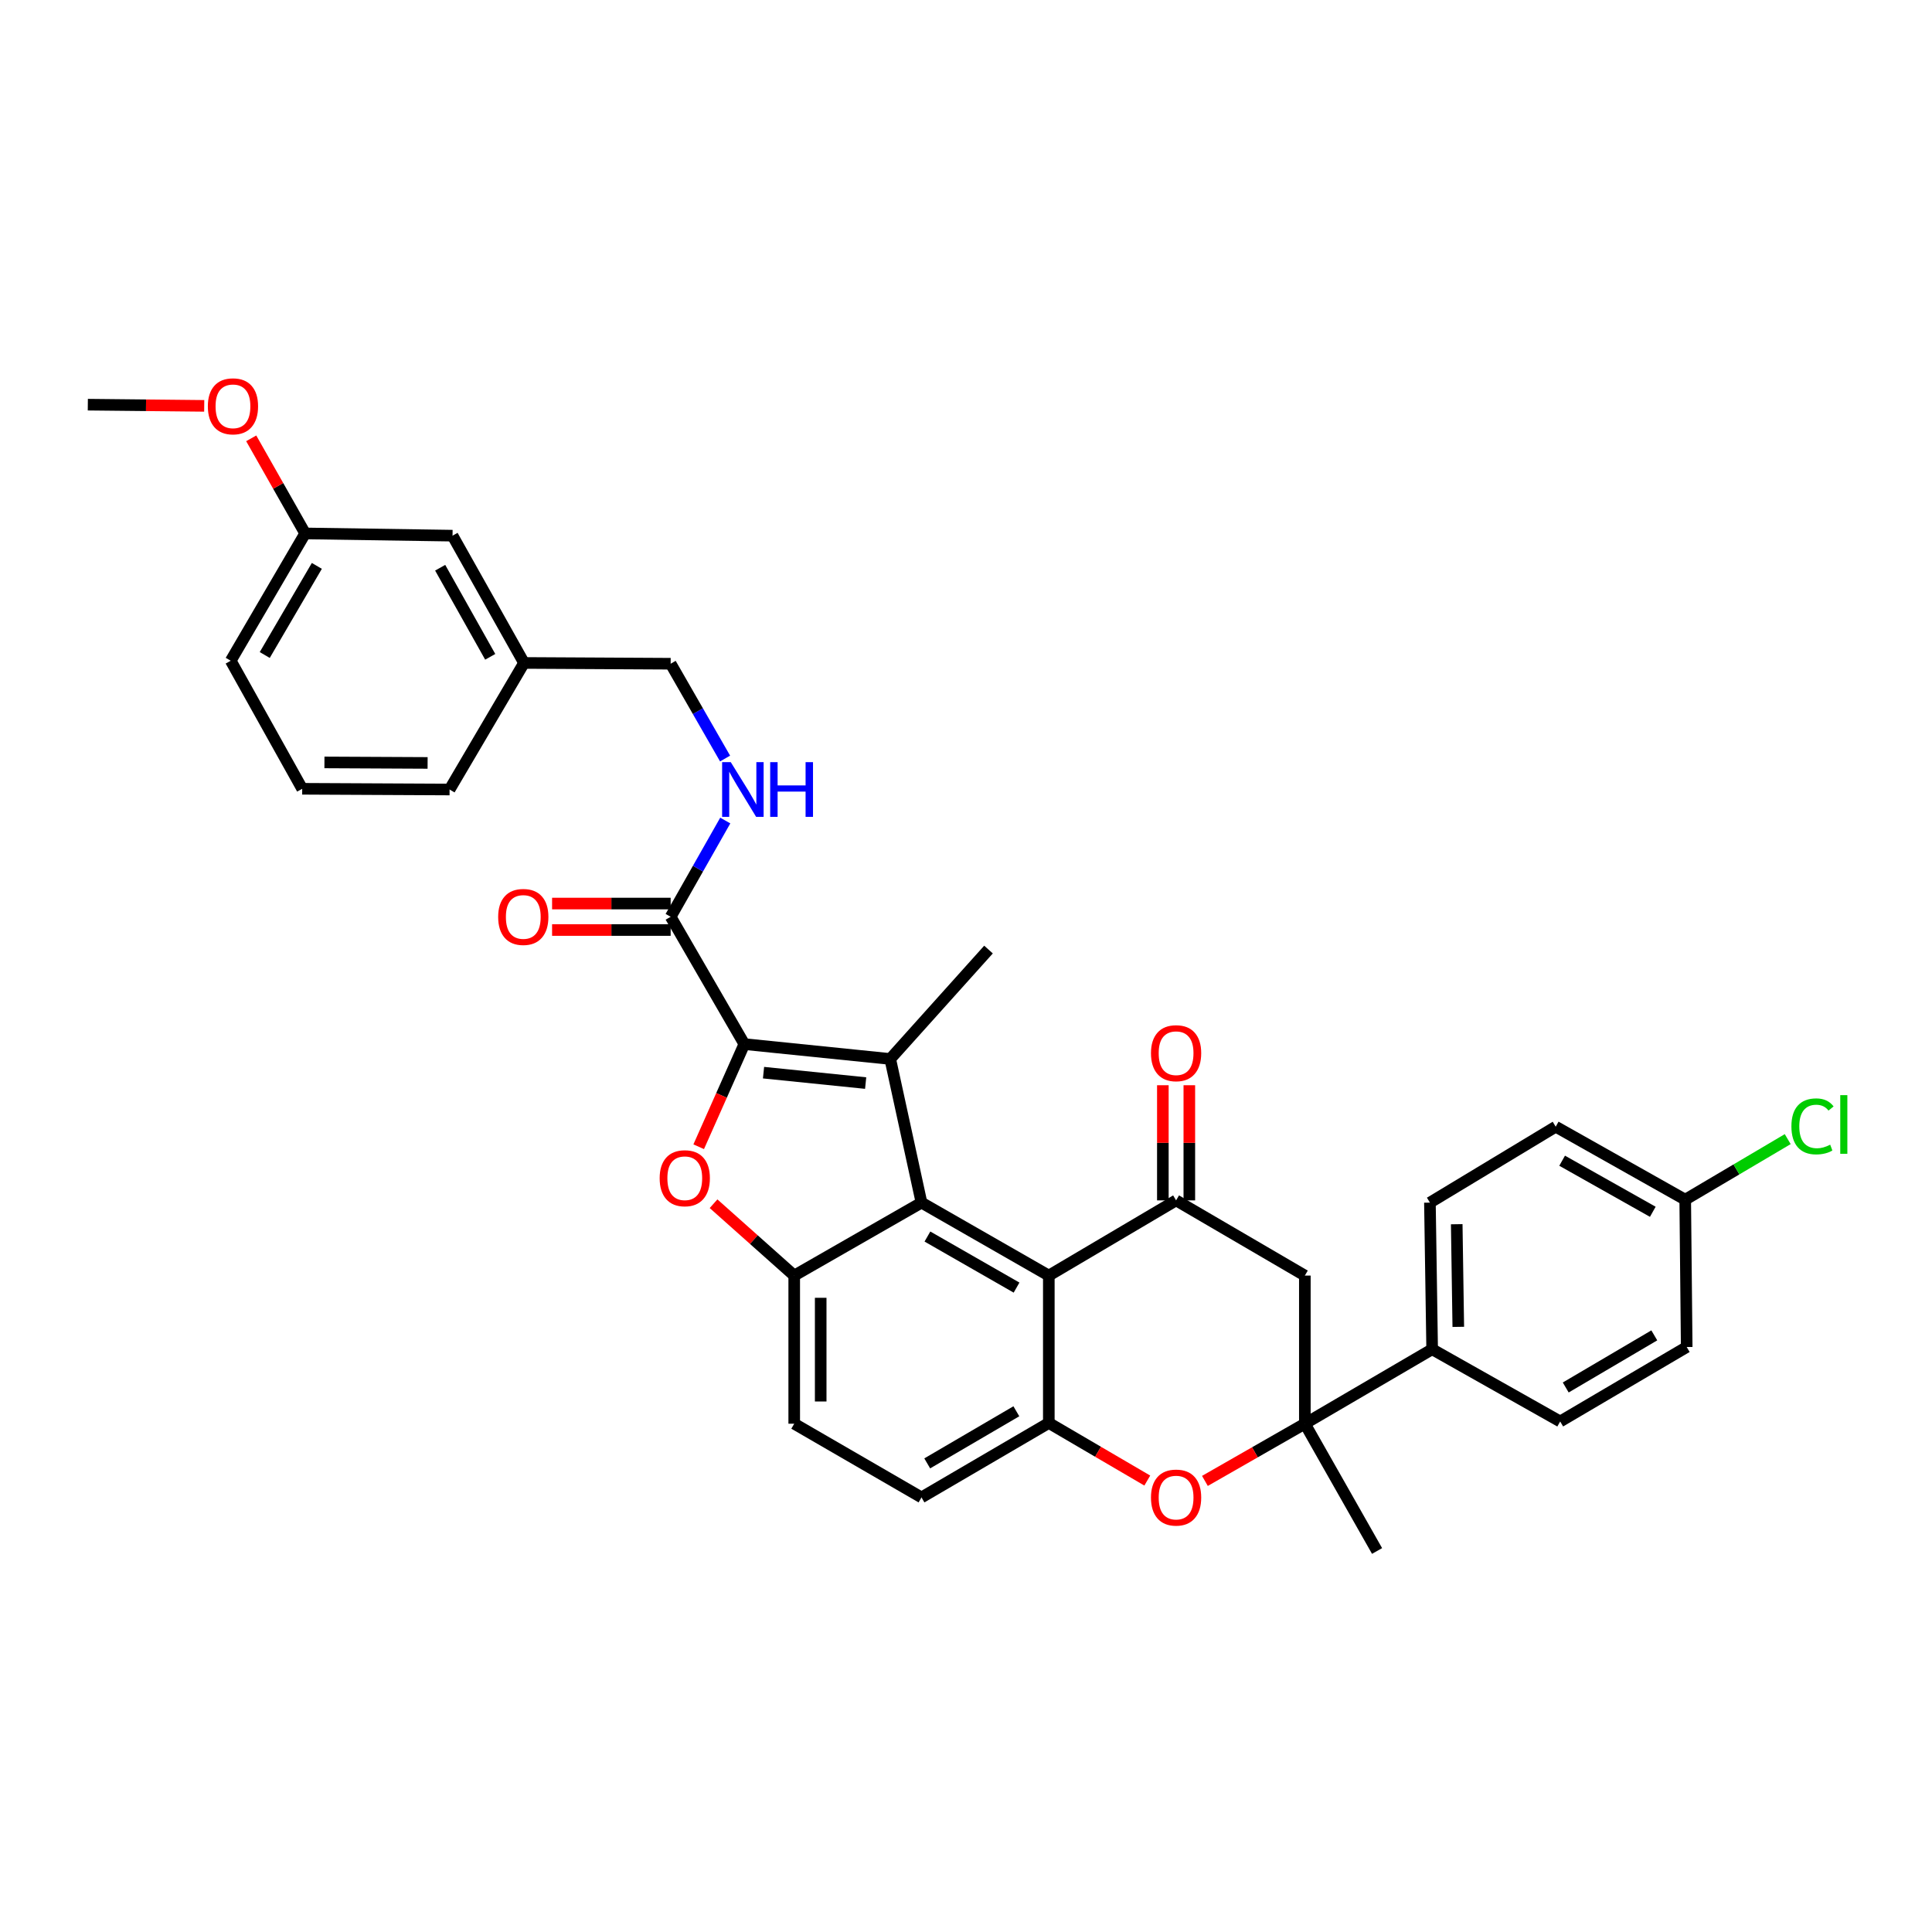 <?xml version='1.0' encoding='iso-8859-1'?>
<svg version='1.1' baseProfile='full'
              xmlns='http://www.w3.org/2000/svg'
                      xmlns:rdkit='http://www.rdkit.org/xml'
                      xmlns:xlink='http://www.w3.org/1999/xlink'
                  xml:space='preserve'
width='1000px' height='1000px' viewBox='0 0 1000 1000'>
<!-- END OF HEADER -->
<rect style='opacity:1.0;fill:#FFFFFF;stroke:none' width='1000' height='1000' x='0' y='0'> </rect>
<path class='bond-0' d='M 385.263,540.42 L 460.779,548.117' style='fill:none;fill-rule:evenodd;stroke:#000000;stroke-width:6px;stroke-linecap:butt;stroke-linejoin:miter;stroke-opacity:1' />
<path class='bond-0' d='M 395.201,555.208 L 448.062,560.596' style='fill:none;fill-rule:evenodd;stroke:#000000;stroke-width:6px;stroke-linecap:butt;stroke-linejoin:miter;stroke-opacity:1' />
<path class='bond-3' d='M 385.263,540.42 L 373.455,566.986' style='fill:none;fill-rule:evenodd;stroke:#000000;stroke-width:6px;stroke-linecap:butt;stroke-linejoin:miter;stroke-opacity:1' />
<path class='bond-3' d='M 373.455,566.986 L 361.646,593.552' style='fill:none;fill-rule:evenodd;stroke:#FF0000;stroke-width:6px;stroke-linecap:butt;stroke-linejoin:miter;stroke-opacity:1' />
<path class='bond-10' d='M 385.263,540.42 L 347.129,474.528' style='fill:none;fill-rule:evenodd;stroke:#000000;stroke-width:6px;stroke-linecap:butt;stroke-linejoin:miter;stroke-opacity:1' />
<path class='bond-1' d='M 460.779,548.117 L 476.964,622.475' style='fill:none;fill-rule:evenodd;stroke:#000000;stroke-width:6px;stroke-linecap:butt;stroke-linejoin:miter;stroke-opacity:1' />
<path class='bond-19' d='M 460.779,548.117 L 511.65,491.49' style='fill:none;fill-rule:evenodd;stroke:#000000;stroke-width:6px;stroke-linecap:butt;stroke-linejoin:miter;stroke-opacity:1' />
<path class='bond-2' d='M 476.964,622.475 L 542.865,660.237' style='fill:none;fill-rule:evenodd;stroke:#000000;stroke-width:6px;stroke-linecap:butt;stroke-linejoin:miter;stroke-opacity:1' />
<path class='bond-2' d='M 480.036,640.03 L 526.166,666.463' style='fill:none;fill-rule:evenodd;stroke:#000000;stroke-width:6px;stroke-linecap:butt;stroke-linejoin:miter;stroke-opacity:1' />
<path class='bond-34' d='M 476.964,622.475 L 411.087,660.237' style='fill:none;fill-rule:evenodd;stroke:#000000;stroke-width:6px;stroke-linecap:butt;stroke-linejoin:miter;stroke-opacity:1' />
<path class='bond-5' d='M 542.865,660.237 L 608.742,621.318' style='fill:none;fill-rule:evenodd;stroke:#000000;stroke-width:6px;stroke-linecap:butt;stroke-linejoin:miter;stroke-opacity:1' />
<path class='bond-6' d='M 542.865,660.237 L 542.865,736.522' style='fill:none;fill-rule:evenodd;stroke:#000000;stroke-width:6px;stroke-linecap:butt;stroke-linejoin:miter;stroke-opacity:1' />
<path class='bond-4' d='M 369.334,623.04 L 390.211,641.639' style='fill:none;fill-rule:evenodd;stroke:#FF0000;stroke-width:6px;stroke-linecap:butt;stroke-linejoin:miter;stroke-opacity:1' />
<path class='bond-4' d='M 390.211,641.639 L 411.087,660.237' style='fill:none;fill-rule:evenodd;stroke:#000000;stroke-width:6px;stroke-linecap:butt;stroke-linejoin:miter;stroke-opacity:1' />
<path class='bond-14' d='M 411.087,660.237 L 411.087,736.91' style='fill:none;fill-rule:evenodd;stroke:#000000;stroke-width:6px;stroke-linecap:butt;stroke-linejoin:miter;stroke-opacity:1' />
<path class='bond-14' d='M 424.791,671.738 L 424.791,725.409' style='fill:none;fill-rule:evenodd;stroke:#000000;stroke-width:6px;stroke-linecap:butt;stroke-linejoin:miter;stroke-opacity:1' />
<path class='bond-9' d='M 608.742,621.318 L 675.388,660.237' style='fill:none;fill-rule:evenodd;stroke:#000000;stroke-width:6px;stroke-linecap:butt;stroke-linejoin:miter;stroke-opacity:1' />
<path class='bond-13' d='M 615.594,621.318 L 615.594,591.517' style='fill:none;fill-rule:evenodd;stroke:#000000;stroke-width:6px;stroke-linecap:butt;stroke-linejoin:miter;stroke-opacity:1' />
<path class='bond-13' d='M 615.594,591.517 L 615.594,561.716' style='fill:none;fill-rule:evenodd;stroke:#FF0000;stroke-width:6px;stroke-linecap:butt;stroke-linejoin:miter;stroke-opacity:1' />
<path class='bond-13' d='M 601.89,621.318 L 601.89,591.517' style='fill:none;fill-rule:evenodd;stroke:#000000;stroke-width:6px;stroke-linecap:butt;stroke-linejoin:miter;stroke-opacity:1' />
<path class='bond-13' d='M 601.89,591.517 L 601.89,561.716' style='fill:none;fill-rule:evenodd;stroke:#FF0000;stroke-width:6px;stroke-linecap:butt;stroke-linejoin:miter;stroke-opacity:1' />
<path class='bond-8' d='M 542.865,736.522 L 568.349,751.43' style='fill:none;fill-rule:evenodd;stroke:#000000;stroke-width:6px;stroke-linecap:butt;stroke-linejoin:miter;stroke-opacity:1' />
<path class='bond-8' d='M 568.349,751.43 L 593.834,766.338' style='fill:none;fill-rule:evenodd;stroke:#FF0000;stroke-width:6px;stroke-linecap:butt;stroke-linejoin:miter;stroke-opacity:1' />
<path class='bond-35' d='M 542.865,736.522 L 476.964,775.06' style='fill:none;fill-rule:evenodd;stroke:#000000;stroke-width:6px;stroke-linecap:butt;stroke-linejoin:miter;stroke-opacity:1' />
<path class='bond-35' d='M 526.062,730.473 L 479.932,757.449' style='fill:none;fill-rule:evenodd;stroke:#000000;stroke-width:6px;stroke-linecap:butt;stroke-linejoin:miter;stroke-opacity:1' />
<path class='bond-7' d='M 675.388,736.91 L 649.525,751.715' style='fill:none;fill-rule:evenodd;stroke:#000000;stroke-width:6px;stroke-linecap:butt;stroke-linejoin:miter;stroke-opacity:1' />
<path class='bond-7' d='M 649.525,751.715 L 623.662,766.519' style='fill:none;fill-rule:evenodd;stroke:#FF0000;stroke-width:6px;stroke-linecap:butt;stroke-linejoin:miter;stroke-opacity:1' />
<path class='bond-12' d='M 675.388,736.91 L 741.28,698.372' style='fill:none;fill-rule:evenodd;stroke:#000000;stroke-width:6px;stroke-linecap:butt;stroke-linejoin:miter;stroke-opacity:1' />
<path class='bond-28' d='M 675.388,736.91 L 712.769,802.787' style='fill:none;fill-rule:evenodd;stroke:#000000;stroke-width:6px;stroke-linecap:butt;stroke-linejoin:miter;stroke-opacity:1' />
<path class='bond-36' d='M 675.388,736.91 L 675.388,660.237' style='fill:none;fill-rule:evenodd;stroke:#000000;stroke-width:6px;stroke-linecap:butt;stroke-linejoin:miter;stroke-opacity:1' />
<path class='bond-11' d='M 347.129,474.528 L 361.264,449.616' style='fill:none;fill-rule:evenodd;stroke:#000000;stroke-width:6px;stroke-linecap:butt;stroke-linejoin:miter;stroke-opacity:1' />
<path class='bond-11' d='M 361.264,449.616 L 375.4,424.704' style='fill:none;fill-rule:evenodd;stroke:#0000FF;stroke-width:6px;stroke-linecap:butt;stroke-linejoin:miter;stroke-opacity:1' />
<path class='bond-16' d='M 347.129,467.676 L 316.444,467.676' style='fill:none;fill-rule:evenodd;stroke:#000000;stroke-width:6px;stroke-linecap:butt;stroke-linejoin:miter;stroke-opacity:1' />
<path class='bond-16' d='M 316.444,467.676 L 285.759,467.676' style='fill:none;fill-rule:evenodd;stroke:#FF0000;stroke-width:6px;stroke-linecap:butt;stroke-linejoin:miter;stroke-opacity:1' />
<path class='bond-16' d='M 347.129,481.38 L 316.444,481.38' style='fill:none;fill-rule:evenodd;stroke:#000000;stroke-width:6px;stroke-linecap:butt;stroke-linejoin:miter;stroke-opacity:1' />
<path class='bond-16' d='M 316.444,481.38 L 285.759,481.38' style='fill:none;fill-rule:evenodd;stroke:#FF0000;stroke-width:6px;stroke-linecap:butt;stroke-linejoin:miter;stroke-opacity:1' />
<path class='bond-20' d='M 375.302,392.614 L 361.215,368.078' style='fill:none;fill-rule:evenodd;stroke:#0000FF;stroke-width:6px;stroke-linecap:butt;stroke-linejoin:miter;stroke-opacity:1' />
<path class='bond-20' d='M 361.215,368.078 L 347.129,343.542' style='fill:none;fill-rule:evenodd;stroke:#000000;stroke-width:6px;stroke-linecap:butt;stroke-linejoin:miter;stroke-opacity:1' />
<path class='bond-17' d='M 741.28,698.372 L 740.123,622.475' style='fill:none;fill-rule:evenodd;stroke:#000000;stroke-width:6px;stroke-linecap:butt;stroke-linejoin:miter;stroke-opacity:1' />
<path class='bond-17' d='M 754.809,686.778 L 753.999,633.651' style='fill:none;fill-rule:evenodd;stroke:#000000;stroke-width:6px;stroke-linecap:butt;stroke-linejoin:miter;stroke-opacity:1' />
<path class='bond-18' d='M 741.28,698.372 L 807.546,735.753' style='fill:none;fill-rule:evenodd;stroke:#000000;stroke-width:6px;stroke-linecap:butt;stroke-linejoin:miter;stroke-opacity:1' />
<path class='bond-15' d='M 411.087,736.91 L 476.964,775.06' style='fill:none;fill-rule:evenodd;stroke:#000000;stroke-width:6px;stroke-linecap:butt;stroke-linejoin:miter;stroke-opacity:1' />
<path class='bond-24' d='M 740.123,622.475 L 805.231,583.176' style='fill:none;fill-rule:evenodd;stroke:#000000;stroke-width:6px;stroke-linecap:butt;stroke-linejoin:miter;stroke-opacity:1' />
<path class='bond-25' d='M 807.546,735.753 L 873.035,697.214' style='fill:none;fill-rule:evenodd;stroke:#000000;stroke-width:6px;stroke-linecap:butt;stroke-linejoin:miter;stroke-opacity:1' />
<path class='bond-25' d='M 810.419,718.161 L 856.261,691.185' style='fill:none;fill-rule:evenodd;stroke:#000000;stroke-width:6px;stroke-linecap:butt;stroke-linejoin:miter;stroke-opacity:1' />
<path class='bond-23' d='M 347.129,343.542 L 271.24,343.139' style='fill:none;fill-rule:evenodd;stroke:#000000;stroke-width:6px;stroke-linecap:butt;stroke-linejoin:miter;stroke-opacity:1' />
<path class='bond-21' d='M 872.266,620.945 L 873.035,697.214' style='fill:none;fill-rule:evenodd;stroke:#000000;stroke-width:6px;stroke-linecap:butt;stroke-linejoin:miter;stroke-opacity:1' />
<path class='bond-27' d='M 872.266,620.945 L 898.792,605.276' style='fill:none;fill-rule:evenodd;stroke:#000000;stroke-width:6px;stroke-linecap:butt;stroke-linejoin:miter;stroke-opacity:1' />
<path class='bond-27' d='M 898.792,605.276 L 925.318,589.607' style='fill:none;fill-rule:evenodd;stroke:#00CC00;stroke-width:6px;stroke-linecap:butt;stroke-linejoin:miter;stroke-opacity:1' />
<path class='bond-38' d='M 872.266,620.945 L 805.231,583.176' style='fill:none;fill-rule:evenodd;stroke:#000000;stroke-width:6px;stroke-linecap:butt;stroke-linejoin:miter;stroke-opacity:1' />
<path class='bond-38' d='M 855.484,627.219 L 808.56,600.781' style='fill:none;fill-rule:evenodd;stroke:#000000;stroke-width:6px;stroke-linecap:butt;stroke-linejoin:miter;stroke-opacity:1' />
<path class='bond-22' d='M 234.232,277.261 L 271.24,343.139' style='fill:none;fill-rule:evenodd;stroke:#000000;stroke-width:6px;stroke-linecap:butt;stroke-linejoin:miter;stroke-opacity:1' />
<path class='bond-22' d='M 227.836,293.855 L 253.741,339.969' style='fill:none;fill-rule:evenodd;stroke:#000000;stroke-width:6px;stroke-linecap:butt;stroke-linejoin:miter;stroke-opacity:1' />
<path class='bond-26' d='M 234.232,277.261 L 157.948,276.104' style='fill:none;fill-rule:evenodd;stroke:#000000;stroke-width:6px;stroke-linecap:butt;stroke-linejoin:miter;stroke-opacity:1' />
<path class='bond-31' d='M 271.24,343.139 L 232.702,408.65' style='fill:none;fill-rule:evenodd;stroke:#000000;stroke-width:6px;stroke-linecap:butt;stroke-linejoin:miter;stroke-opacity:1' />
<path class='bond-29' d='M 157.948,276.104 L 143.988,251.492' style='fill:none;fill-rule:evenodd;stroke:#000000;stroke-width:6px;stroke-linecap:butt;stroke-linejoin:miter;stroke-opacity:1' />
<path class='bond-29' d='M 143.988,251.492 L 130.028,226.88' style='fill:none;fill-rule:evenodd;stroke:#FF0000;stroke-width:6px;stroke-linecap:butt;stroke-linejoin:miter;stroke-opacity:1' />
<path class='bond-37' d='M 157.948,276.104 L 119.425,341.997' style='fill:none;fill-rule:evenodd;stroke:#000000;stroke-width:6px;stroke-linecap:butt;stroke-linejoin:miter;stroke-opacity:1' />
<path class='bond-37' d='M 163.999,292.905 L 137.033,339.029' style='fill:none;fill-rule:evenodd;stroke:#000000;stroke-width:6px;stroke-linecap:butt;stroke-linejoin:miter;stroke-opacity:1' />
<path class='bond-33' d='M 105.704,210.075 L 75.579,209.766' style='fill:none;fill-rule:evenodd;stroke:#FF0000;stroke-width:6px;stroke-linecap:butt;stroke-linejoin:miter;stroke-opacity:1' />
<path class='bond-33' d='M 75.579,209.766 L 45.455,209.458' style='fill:none;fill-rule:evenodd;stroke:#000000;stroke-width:6px;stroke-linecap:butt;stroke-linejoin:miter;stroke-opacity:1' />
<path class='bond-30' d='M 156.417,408.277 L 232.702,408.65' style='fill:none;fill-rule:evenodd;stroke:#000000;stroke-width:6px;stroke-linecap:butt;stroke-linejoin:miter;stroke-opacity:1' />
<path class='bond-30' d='M 167.927,394.63 L 221.326,394.891' style='fill:none;fill-rule:evenodd;stroke:#000000;stroke-width:6px;stroke-linecap:butt;stroke-linejoin:miter;stroke-opacity:1' />
<path class='bond-32' d='M 156.417,408.277 L 119.425,341.997' style='fill:none;fill-rule:evenodd;stroke:#000000;stroke-width:6px;stroke-linecap:butt;stroke-linejoin:miter;stroke-opacity:1' />
<path  class='atom-4' d='M 341.437 609.849
Q 341.437 603.049, 344.797 599.249
Q 348.157 595.449, 354.437 595.449
Q 360.717 595.449, 364.077 599.249
Q 367.437 603.049, 367.437 609.849
Q 367.437 616.729, 364.037 620.649
Q 360.637 624.529, 354.437 624.529
Q 348.197 624.529, 344.797 620.649
Q 341.437 616.769, 341.437 609.849
M 354.437 621.329
Q 358.757 621.329, 361.077 618.449
Q 363.437 615.529, 363.437 609.849
Q 363.437 604.289, 361.077 601.489
Q 358.757 598.649, 354.437 598.649
Q 350.117 598.649, 347.757 601.449
Q 345.437 604.249, 345.437 609.849
Q 345.437 615.569, 347.757 618.449
Q 350.117 621.329, 354.437 621.329
' fill='#FF0000'/>
<path  class='atom-9' d='M 595.742 775.14
Q 595.742 768.34, 599.102 764.54
Q 602.462 760.74, 608.742 760.74
Q 615.022 760.74, 618.382 764.54
Q 621.742 768.34, 621.742 775.14
Q 621.742 782.02, 618.342 785.94
Q 614.942 789.82, 608.742 789.82
Q 602.502 789.82, 599.102 785.94
Q 595.742 782.06, 595.742 775.14
M 608.742 786.62
Q 613.062 786.62, 615.382 783.74
Q 617.742 780.82, 617.742 775.14
Q 617.742 769.58, 615.382 766.78
Q 613.062 763.94, 608.742 763.94
Q 604.422 763.94, 602.062 766.74
Q 599.742 769.54, 599.742 775.14
Q 599.742 780.86, 602.062 783.74
Q 604.422 786.62, 608.742 786.62
' fill='#FF0000'/>
<path  class='atom-12' d='M 378.249 394.49
L 387.529 409.49
Q 388.449 410.97, 389.929 413.65
Q 391.409 416.33, 391.489 416.49
L 391.489 394.49
L 395.249 394.49
L 395.249 422.81
L 391.369 422.81
L 381.409 406.41
Q 380.249 404.49, 379.009 402.29
Q 377.809 400.09, 377.449 399.41
L 377.449 422.81
L 373.769 422.81
L 373.769 394.49
L 378.249 394.49
' fill='#0000FF'/>
<path  class='atom-12' d='M 398.649 394.49
L 402.489 394.49
L 402.489 406.53
L 416.969 406.53
L 416.969 394.49
L 420.809 394.49
L 420.809 422.81
L 416.969 422.81
L 416.969 409.73
L 402.489 409.73
L 402.489 422.81
L 398.649 422.81
L 398.649 394.49
' fill='#0000FF'/>
<path  class='atom-14' d='M 595.742 545.129
Q 595.742 538.329, 599.102 534.529
Q 602.462 530.729, 608.742 530.729
Q 615.022 530.729, 618.382 534.529
Q 621.742 538.329, 621.742 545.129
Q 621.742 552.009, 618.342 555.929
Q 614.942 559.809, 608.742 559.809
Q 602.502 559.809, 599.102 555.929
Q 595.742 552.049, 595.742 545.129
M 608.742 556.609
Q 613.062 556.609, 615.382 553.729
Q 617.742 550.809, 617.742 545.129
Q 617.742 539.569, 615.382 536.769
Q 613.062 533.929, 608.742 533.929
Q 604.422 533.929, 602.062 536.729
Q 599.742 539.529, 599.742 545.129
Q 599.742 550.849, 602.062 553.729
Q 604.422 556.609, 608.742 556.609
' fill='#FF0000'/>
<path  class='atom-17' d='M 257.852 474.608
Q 257.852 467.808, 261.212 464.008
Q 264.572 460.208, 270.852 460.208
Q 277.132 460.208, 280.492 464.008
Q 283.852 467.808, 283.852 474.608
Q 283.852 481.488, 280.452 485.408
Q 277.052 489.288, 270.852 489.288
Q 264.612 489.288, 261.212 485.408
Q 257.852 481.528, 257.852 474.608
M 270.852 486.088
Q 275.172 486.088, 277.492 483.208
Q 279.852 480.288, 279.852 474.608
Q 279.852 469.048, 277.492 466.248
Q 275.172 463.408, 270.852 463.408
Q 266.532 463.408, 264.172 466.208
Q 261.852 469.008, 261.852 474.608
Q 261.852 480.328, 264.172 483.208
Q 266.532 486.088, 270.852 486.088
' fill='#FF0000'/>
<path  class='atom-28' d='M 927.231 583.006
Q 927.231 575.966, 930.511 572.286
Q 933.831 568.566, 940.111 568.566
Q 945.951 568.566, 949.071 572.686
L 946.431 574.846
Q 944.151 571.846, 940.111 571.846
Q 935.831 571.846, 933.551 574.726
Q 931.311 577.566, 931.311 583.006
Q 931.311 588.606, 933.631 591.486
Q 935.991 594.366, 940.551 594.366
Q 943.671 594.366, 947.311 592.486
L 948.431 595.486
Q 946.951 596.446, 944.711 597.006
Q 942.471 597.566, 939.991 597.566
Q 933.831 597.566, 930.511 593.806
Q 927.231 590.046, 927.231 583.006
' fill='#00CC00'/>
<path  class='atom-28' d='M 952.511 566.846
L 956.191 566.846
L 956.191 597.206
L 952.511 597.206
L 952.511 566.846
' fill='#00CC00'/>
<path  class='atom-30' d='M 107.582 210.307
Q 107.582 203.507, 110.942 199.707
Q 114.302 195.907, 120.582 195.907
Q 126.862 195.907, 130.222 199.707
Q 133.582 203.507, 133.582 210.307
Q 133.582 217.187, 130.182 221.107
Q 126.782 224.987, 120.582 224.987
Q 114.342 224.987, 110.942 221.107
Q 107.582 217.227, 107.582 210.307
M 120.582 221.787
Q 124.902 221.787, 127.222 218.907
Q 129.582 215.987, 129.582 210.307
Q 129.582 204.747, 127.222 201.947
Q 124.902 199.107, 120.582 199.107
Q 116.262 199.107, 113.902 201.907
Q 111.582 204.707, 111.582 210.307
Q 111.582 216.027, 113.902 218.907
Q 116.262 221.787, 120.582 221.787
' fill='#FF0000'/>
</svg>

